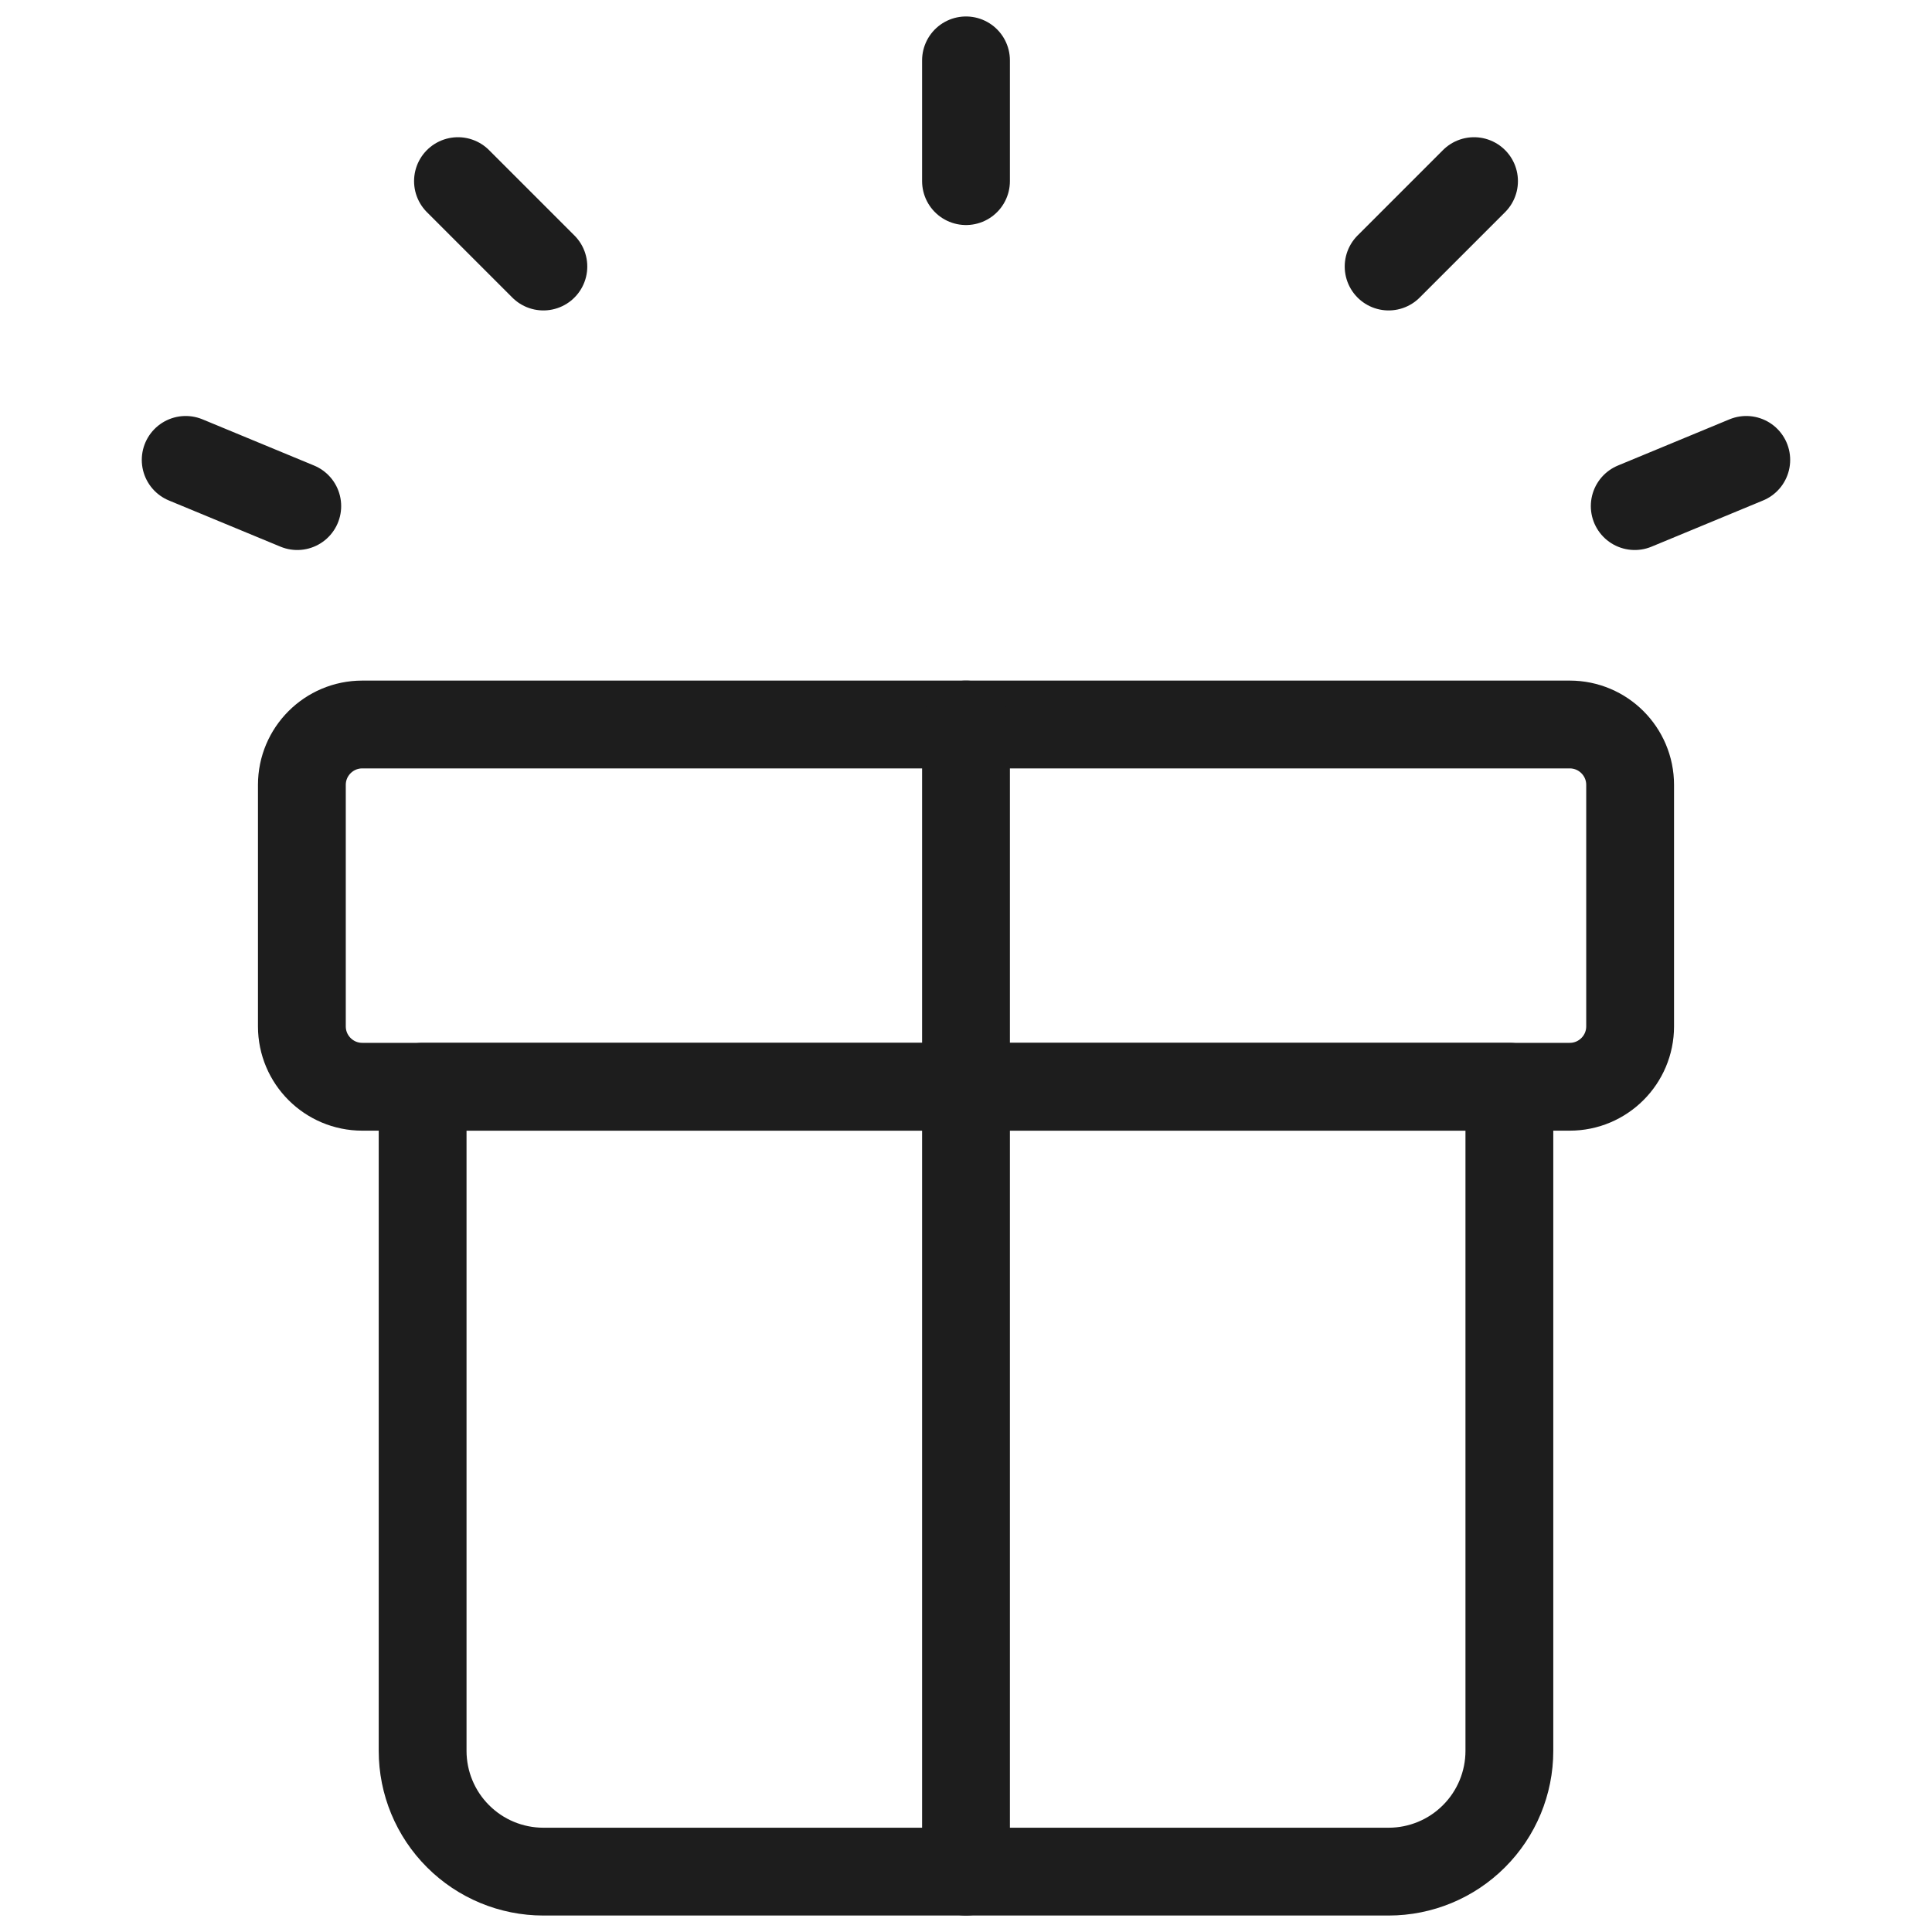 <svg xmlns="http://www.w3.org/2000/svg" width="44" height="44" viewBox="0 0 44 44" fill="none"><path d="M34.375 24.75H9.625V39.875C9.625 40.604 9.915 41.304 10.431 41.819C10.946 42.335 11.646 42.625 12.375 42.625H31.625C32.354 42.625 33.054 42.335 33.569 41.819C34.085 41.304 34.375 40.604 34.375 39.875V24.75Z" stroke="#1D1D1D" stroke-width="2" stroke-linecap="round" stroke-linejoin="round"></path><path d="M35.75 16.5H8.25C7.491 16.5 6.875 17.116 6.875 17.875V23.375C6.875 24.134 7.491 24.75 8.25 24.75H35.75C36.509 24.75 37.125 24.134 37.125 23.375V17.875C37.125 17.116 36.509 16.5 35.75 16.5Z" stroke="#1D1D1D" stroke-width="2" stroke-linecap="round" stroke-linejoin="round"></path><path d="M22 16.5V42.625" stroke="#1D1D1D" stroke-width="2" stroke-linecap="round" stroke-linejoin="round"></path><path d="M22 4.125V1.375" stroke="#1D1D1D" stroke-width="2" stroke-linecap="round" stroke-linejoin="round"></path><path d="M31.625 6.07L33.57 4.125" stroke="#1D1D1D" stroke-width="2" stroke-linecap="round" stroke-linejoin="round"></path><path d="M37.23 11.526L39.77 10.474" stroke="#1D1D1D" stroke-width="2" stroke-linecap="round" stroke-linejoin="round"></path><path d="M12.375 6.07L10.43 4.125" stroke="#1D1D1D" stroke-width="2" stroke-linecap="round" stroke-linejoin="round"></path><path d="M6.77 11.526L4.229 10.474" stroke="#1D1D1D" stroke-width="2" stroke-linecap="round" stroke-linejoin="round"></path></svg>